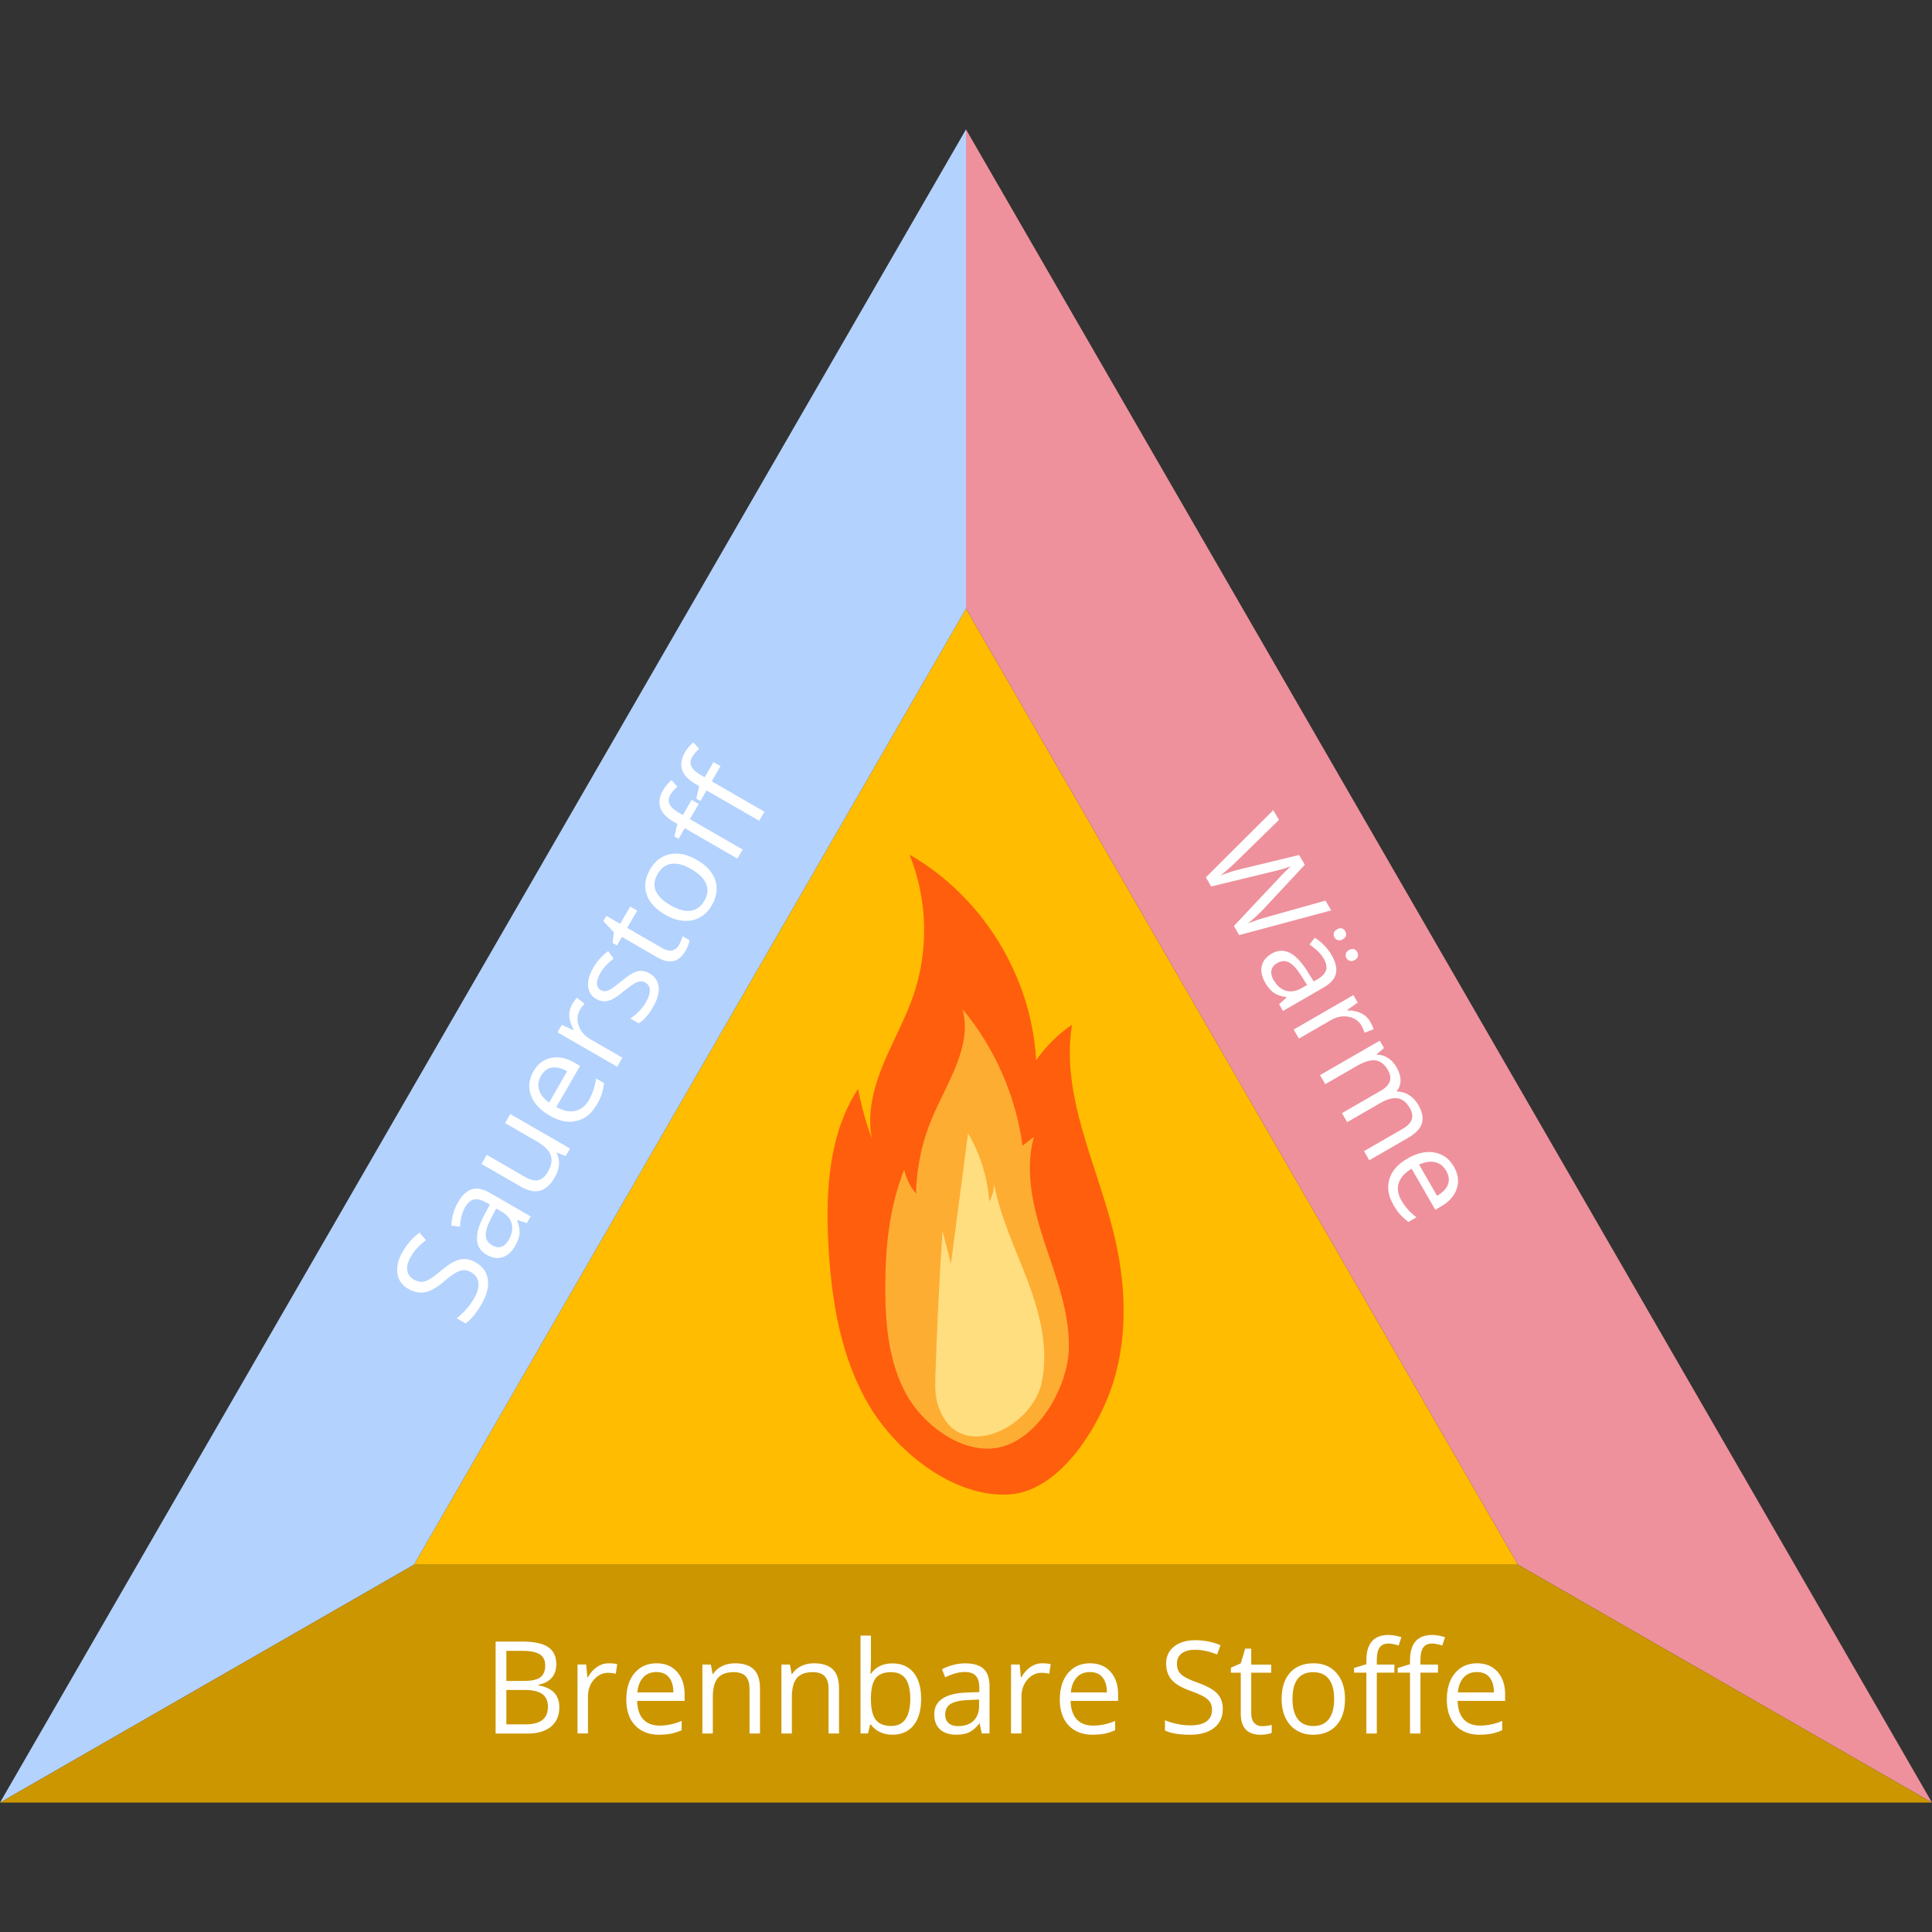<?xml version="1.0" encoding="UTF-8"?>
<svg xmlns="http://www.w3.org/2000/svg" viewBox="0 0 600 600">
  <rect x="0" y="0" width="600" height="600" fill="#333333" stroke="none"/>
  <g id="_berschriften" data-name="Überschriften"/>
  <g id="Ebene_2" data-name="Ebene 2">
    <g id="Illu_1:_Verbrennungsdreieck" data-name="Illu 1: Verbrennungsdreieck">
      <polygon points="300 189.01 471.43 485.94 128.57 485.94 300 189.01" fill="#ffbc00"/>
      <g>
        <path d="M345.91,428.75c4.51-14.95,3.62-31.12-.16-46.27-5.33-21.39-16.36-42.5-12.82-64.25-4.36,2.96-8.17,6.75-11.16,11.09-1.33-26.05-16.66-50.96-39.31-63.89,5.63,13.83,6.03,29.71,1.16,43.83-2.55,7.4-6.47,14.25-9.42,21.5-2.96,7.25-4.96,15.21-3.43,22.89-1.85-5.04-3.29-10.22-4.29-15.5-9.03,13.83-10.07,31.33-9.24,47.83,.89,17.64,3.78,35.69,12.87,50.83,8.35,13.92,25.98,28.35,43.28,27.3,16.1-.98,28.44-21.83,32.52-35.36Z" fill="#ff5e0d"/>
        <path d="M331.94,418.79c.28-11.24-3.96-22.02-7.48-32.7-3.52-10.68-6.39-22.22-3.35-33.05-1.19,.92-2.37,1.83-3.56,2.75-2.08-15.5-8.62-30.37-18.62-42.39,3.13,11.56-4.83,22.78-9.47,33.82-3.12,7.41-4.82,15.42-4.98,23.45-1.81-2.12-3.08-4.69-3.67-7.41-4.7,11.74-5.93,24.59-5.88,37.24,.04,11.22,1.15,22.82,6.59,32.62,5.53,9.96,19.26,20.25,31.32,15.64,10.99-4.2,18.82-18.88,19.1-29.98Z" fill="#fead33"/>
        <path d="M323.43,429.64c2.37-10.52-.41-21.5-4.19-31.6-3.78-10.1-8.6-19.91-10.54-30.51,.04,1.96-.48,3.93-1.49,5.62-.51-7.44-2.77-14.76-6.57-21.18-1.78,13.51-3.55,27.02-5.33,40.53l-2.61-10.17c-.97,14.84-1.7,29.69-2.19,44.56-.1,3.06-.19,6.17,.68,9.1,5.63,19.07,29.04,7.87,32.24-6.34Z" fill="#ffde80"/>
      </g>
      <polygon points="0 559.81 128.57 485.94 300 189.01 300 40.19 0 559.81" fill="#b3d2fe"/>
      <polygon points="300 189.01 300 40.19 600 559.81 471.43 485.94 300 189.01" fill="#ee919c"/>
      <polygon points="0 559.81 128.57 485.94 471.43 485.94 600 559.81 0 559.81" fill="#cc9600"/>
      <g>
        <path d="M147.79,392.09c2.18,1.26,3.42,3.03,3.72,5.31,.31,2.28-.32,4.78-1.88,7.48-1.69,2.93-3.37,4.97-5.04,6.11l-2.77-1.6c1.01-.77,1.99-1.68,2.93-2.73,.94-1.05,1.75-2.16,2.42-3.34,1.11-1.92,1.58-3.57,1.41-4.96-.17-1.39-.9-2.46-2.2-3.21-.86-.49-1.66-.73-2.4-.7-.75,.03-1.58,.31-2.51,.85-.93,.54-2.16,1.46-3.7,2.77-2.15,1.83-4.08,2.91-5.77,3.24-1.7,.34-3.45-.02-5.27-1.07-1.91-1.1-3.01-2.69-3.31-4.78-.3-2.08,.23-4.3,1.59-6.66,1.42-2.46,3.18-4.46,5.27-6l1.99,2.34c-2.04,1.55-3.61,3.28-4.72,5.21-.88,1.52-1.24,2.9-1.08,4.14,.16,1.23,.82,2.19,1.98,2.86,.86,.49,1.65,.74,2.38,.74,.73,0,1.54-.24,2.43-.73,.89-.49,2.06-1.34,3.5-2.57,2.42-2.06,4.44-3.27,6.07-3.63,1.62-.36,3.28-.06,4.97,.92Z" fill="#fff"/>
        <path d="M163.63,379.85l-2.96-.97-.08,.14c.63,1.6,.88,2.97,.76,4.13-.12,1.16-.58,2.42-1.37,3.8-1.06,1.84-2.37,3.01-3.92,3.5-1.55,.5-3.2,.24-4.95-.77-3.74-2.16-3.98-6.29-.7-12.38l1.71-3.2-1.15-.66c-1.45-.84-2.71-1.15-3.76-.92s-1.98,1.03-2.77,2.4c-.89,1.55-1.43,3.57-1.61,6.06l-2.65-.38c.03-1.2,.22-2.43,.57-3.68,.35-1.25,.84-2.42,1.47-3.52,1.28-2.21,2.71-3.56,4.31-4.06,1.6-.5,3.48-.12,5.64,1.13l12.65,7.3-1.2,2.08Zm-5.64,5.2c1.01-1.75,1.32-3.4,.94-4.95-.38-1.55-1.44-2.83-3.16-3.82l-1.67-.97-1.5,2.88c-1.21,2.28-1.79,4.09-1.75,5.43,.04,1.34,.72,2.39,2.01,3.14,1.01,.59,1.96,.72,2.85,.42,.88-.31,1.65-1.02,2.28-2.12Z" fill="#fff"/>
        <path d="M151.16,358.65l12.03,6.94c1.51,.87,2.84,1.18,3.98,.92,1.14-.26,2.14-1.12,2.98-2.59,1.12-1.94,1.41-3.66,.87-5.17-.54-1.51-2.01-2.96-4.42-4.34l-9.74-5.62,1.62-2.81,18.54,10.7-1.34,2.32-2.72-1.03-.09,.15c.58,1.1,.82,2.3,.72,3.6-.1,1.3-.53,2.6-1.29,3.91-1.3,2.26-2.81,3.63-4.53,4.14-1.72,.5-3.76,.07-6.11-1.29l-12.13-7,1.64-2.84Z" fill="#fff"/>
        <path d="M185.31,343.09c-1.58,2.74-3.66,4.42-6.25,5.04-2.58,.62-5.36,.08-8.32-1.64-2.99-1.73-4.94-3.83-5.85-6.32s-.65-4.97,.78-7.45c1.34-2.32,3.17-3.72,5.48-4.19,2.31-.47,4.72,.02,7.22,1.46l1.78,1.03-7.37,12.77c2.21,1.2,4.18,1.6,5.91,1.21,1.73-.39,3.14-1.54,4.24-3.43,1.15-2,1.87-4.21,2.17-6.64l2.5,1.45c-.14,1.24-.38,2.36-.7,3.35-.33,.99-.85,2.11-1.57,3.37Zm-17.3-8.98c-.86,1.49-1.06,2.96-.6,4.4,.46,1.45,1.5,2.74,3.12,3.89l5.6-9.69c-1.77-1.02-3.35-1.41-4.75-1.16-1.4,.25-2.52,1.1-3.37,2.57Z" fill="#fff"/>
        <path d="M177.67,311.94c.48-.82,.97-1.52,1.48-2.1l2.38,1.89c-.61,.67-1.09,1.3-1.43,1.88-.87,1.5-1,3.13-.39,4.9,.6,1.77,1.81,3.18,3.63,4.23l9.95,5.74-1.62,2.81-18.54-10.7,1.34-2.32,3.62,1.66,.08-.14c-.81-1.38-1.26-2.75-1.36-4.1-.09-1.35,.19-2.6,.86-3.76Z" fill="#fff"/>
        <path d="M201.68,302.27c1.73,1,2.68,2.41,2.88,4.23,.19,1.83-.38,3.9-1.72,6.22-1.42,2.46-2.92,4.15-4.49,5.08l-2.6-1.5c.97-.63,1.87-1.38,2.72-2.25,.85-.87,1.55-1.78,2.09-2.73,.85-1.47,1.26-2.73,1.25-3.79-.01-1.06-.5-1.87-1.46-2.42-.72-.42-1.52-.46-2.39-.13-.87,.33-2.19,1.2-3.93,2.61-1.64,1.35-2.91,2.26-3.81,2.71-.9,.45-1.76,.68-2.57,.68-.81,0-1.64-.24-2.49-.73-1.51-.87-2.35-2.18-2.51-3.91-.16-1.73,.37-3.67,1.61-5.81,1.15-2,2.68-3.71,4.6-5.15l1.71,2.32c-1.84,1.42-3.2,2.88-4.07,4.39-.77,1.33-1.14,2.45-1.11,3.37,.03,.92,.41,1.59,1.14,2.01,.5,.29,.99,.4,1.49,.35,.5-.05,1.06-.27,1.71-.65,.64-.38,1.72-1.2,3.25-2.46,2.07-1.74,3.73-2.76,4.99-3.06,1.26-.3,2.5-.1,3.73,.61Z" fill="#fff"/>
        <path d="M210.85,293.49c.29-.5,.53-1,.72-1.5,.19-.5,.33-.91,.41-1.23l2.15,1.24c-.03,.39-.17,.91-.41,1.55-.25,.65-.51,1.21-.78,1.68-2.07,3.59-4.99,4.29-8.77,2.11l-11.03-6.37-1.53,2.66-1.35-.78,.37-3.33-3.27-3.47,.94-1.62,4.3,2.48,3.11-5.38,2.18,1.26-3.11,5.38,10.91,6.3c1.12,.64,2.13,.87,3.03,.69,.9-.18,1.62-.74,2.16-1.66Z" fill="#fff"/>
        <path d="M216.39,267.03c3.02,1.74,4.94,3.87,5.76,6.37,.82,2.5,.45,5.1-1.1,7.78-.96,1.66-2.2,2.9-3.72,3.74-1.52,.84-3.21,1.18-5.07,1.04-1.86-.14-3.76-.77-5.71-1.9-3.02-1.74-4.94-3.86-5.75-6.34-.81-2.48-.45-5.07,1.1-7.75,1.5-2.59,3.55-4.16,6.16-4.69,2.61-.53,5.38,.05,8.33,1.75Zm-8.15,14.12c2.37,1.37,4.45,1.94,6.23,1.7,1.79-.23,3.21-1.27,4.27-3.1,1.06-1.84,1.25-3.59,.56-5.26-.68-1.67-2.22-3.19-4.6-4.56-2.36-1.36-4.42-1.92-6.2-1.67-1.77,.25-3.2,1.3-4.27,3.16-1.06,1.84-1.26,3.57-.59,5.21,.67,1.63,2.19,3.14,4.59,4.52Z" fill="#fff"/>
        <path d="M216.98,249.67l-2.72,4.72,16.36,9.44-1.62,2.81-16.36-9.44-1.91,3.32-1.27-.73,.9-3.9-1.03-.6c-4.56-2.63-5.68-5.94-3.39-9.92,.57-.98,1.43-2.02,2.58-3.11l1.83,2.03c-.97,.88-1.68,1.7-2.13,2.47-.61,1.06-.71,2.05-.3,2.96,.41,.91,1.4,1.82,2.95,2.72l1.2,.69,2.72-4.72,2.18,1.26Zm6.78-11.74l-2.72,4.72,16.36,9.44-1.62,2.81-16.36-9.44-1.91,3.32-1.27-.73,.9-3.9-1.03-.6c-4.56-2.63-5.68-5.94-3.39-9.92,.57-.98,1.43-2.02,2.58-3.11l1.83,2.03c-.97,.88-1.68,1.7-2.13,2.47-.61,1.06-.71,2.05-.3,2.96,.41,.91,1.4,1.82,2.95,2.72l1.2,.69,2.72-4.72,2.18,1.26Z" fill="#fff"/>
      </g>
      <g>
        <path d="M384.84,290.41l-1.64-2.84,13.68-14.55c.6-.66,1.37-1.46,2.32-2.4,.95-.94,1.53-1.48,1.75-1.62-1.63,.61-3.49,1.16-5.57,1.64l-19.25,4.66-1.64-2.84,20.93-20.86,1.76,3.04-13.02,12.73c-1.83,1.78-3.54,3.29-5.14,4.54,2.24-.89,4.52-1.6,6.84-2.14l17.6-4.25,1.76,3.04-12.49,13.41c-1.44,1.55-3.15,3.15-5.13,4.79,1.72-.71,3.91-1.43,6.56-2.16l17.49-4.91,1.76,3.04-28.55,7.66Z" fill="#fff"/>
        <path d="M397.23,311.88l2.32-2.08-.08-.14c-1.7-.25-3.01-.72-3.96-1.4-.94-.68-1.81-1.71-2.6-3.09-1.06-1.84-1.42-3.55-1.07-5.14,.34-1.59,1.39-2.89,3.14-3.9,3.74-2.16,7.43-.3,11.07,5.58l1.92,3.09,1.15-.66c1.45-.84,2.35-1.77,2.68-2.8,.33-1.03,.1-2.23-.69-3.6-.89-1.54-2.37-3.02-4.45-4.42l1.65-2.1c1.02,.63,1.99,1.4,2.9,2.33,.91,.93,1.68,1.93,2.31,3.03,1.28,2.21,1.73,4.13,1.37,5.76-.37,1.63-1.63,3.07-3.8,4.32l-12.65,7.3-1.2-2.08Zm-1.68-7.49c1.01,1.75,2.28,2.84,3.82,3.29,1.53,.44,3.16,.17,4.89-.83l1.67-.97-1.74-2.74c-1.37-2.19-2.64-3.6-3.83-4.23-1.18-.63-2.42-.57-3.72,.18-1.01,.59-1.61,1.34-1.79,2.26-.18,.92,.06,1.93,.69,3.04Zm19.67-15.78c.59-.34,1.1-.43,1.53-.28,.43,.15,.77,.43,1.01,.85,.25,.43,.33,.87,.25,1.33-.08,.46-.41,.86-1,1.2-.56,.33-1.07,.41-1.53,.26-.46-.15-.81-.44-1.05-.87-.24-.42-.31-.85-.21-1.31,.1-.46,.44-.85,1-1.18Zm3.72,6.44c.59-.34,1.1-.43,1.53-.28,.43,.15,.77,.43,1.01,.85,.24,.42,.32,.86,.24,1.32-.08,.46-.41,.86-1,1.2-.56,.33-1.07,.41-1.53,.26-.46-.15-.8-.43-1.04-.85-.24-.42-.31-.86-.21-1.31,.1-.46,.44-.85,1-1.18Z" fill="#fff"/>
        <path d="M425.53,317.3c.48,.82,.83,1.6,1.08,2.33l-2.83,1.11c-.27-.86-.58-1.59-.92-2.18-.87-1.5-2.22-2.43-4.05-2.79-1.83-.36-3.66-.02-5.47,1.03l-9.95,5.74-1.62-2.81,18.54-10.7,1.34,2.32-3.25,2.3,.08,.14c1.6,0,3.01,.28,4.23,.88,1.21,.59,2.16,1.47,2.83,2.63Z" fill="#fff"/>
        <path d="M423.58,357.51l12.06-6.96c1.48-.85,2.4-1.81,2.78-2.87,.37-1.06,.18-2.25-.59-3.58-1.01-1.75-2.26-2.75-3.74-3-1.49-.26-3.27,.22-5.36,1.42l-10.35,5.98-1.62-2.81,12.06-6.96c1.48-.85,2.4-1.81,2.78-2.87,.37-1.06,.17-2.26-.6-3.6-1.02-1.76-2.29-2.74-3.81-2.95-1.53-.21-3.49,.38-5.89,1.77l-9.73,5.62-1.62-2.81,18.54-10.7,1.32,2.28-2.27,1.92,.08,.14c1.21,0,2.34,.35,3.41,1.02,1.06,.67,1.94,1.6,2.63,2.8,1.67,2.9,1.72,5.4,.14,7.5l.08,.14c1.29,0,2.52,.35,3.69,1.07,1.17,.72,2.14,1.76,2.92,3.1,1.21,2.1,1.58,3.98,1.1,5.64-.47,1.66-1.9,3.18-4.26,4.55l-12.09,6.98-1.62-2.81Z" fill="#fff"/>
        <path d="M432.72,374.13c-1.58-2.74-2-5.38-1.24-7.93,.75-2.55,2.61-4.68,5.58-6.39,2.99-1.73,5.79-2.36,8.4-1.9,2.61,.46,4.63,1.92,6.06,4.41,1.34,2.32,1.64,4.6,.89,6.84-.75,2.24-2.37,4.08-4.88,5.52l-1.78,1.03-7.37-12.77c-2.14,1.31-3.48,2.82-4,4.51-.53,1.69-.24,3.49,.85,5.38,1.15,2,2.71,3.73,4.67,5.2l-2.5,1.45c-1-.74-1.85-1.51-2.55-2.28-.7-.78-1.41-1.79-2.13-3.04Zm16.42-10.5c-.86-1.49-2.03-2.4-3.51-2.72-1.48-.33-3.12-.07-4.93,.76l5.6,9.69c1.77-1.02,2.9-2.2,3.38-3.53,.49-1.33,.31-2.73-.54-4.2Z" fill="#fff"/>
      </g>
      <g>
        <path d="M153.93,509.8h8.07c3.79,0,6.53,.57,8.22,1.7,1.69,1.13,2.54,2.92,2.54,5.37,0,1.69-.47,3.09-1.42,4.19-.94,1.1-2.32,1.81-4.13,2.14v.2c4.34,.74,6.5,3.02,6.5,6.84,0,2.55-.86,4.54-2.59,5.98-1.73,1.43-4.14,2.15-7.24,2.15h-9.96v-28.55Zm3.32,12.23h5.47c2.34,0,4.03-.37,5.06-1.1,1.03-.74,1.54-1.98,1.54-3.72,0-1.6-.57-2.76-1.72-3.47-1.15-.71-2.97-1.06-5.47-1.06h-4.88v9.36Zm0,2.81v10.68h5.96c2.3,0,4.04-.45,5.21-1.34,1.17-.89,1.75-2.29,1.75-4.19,0-1.77-.6-3.07-1.79-3.91-1.19-.83-3-1.25-5.44-1.25h-5.68Z" fill="#fff"/>
        <path d="M189.12,516.55c.95,0,1.8,.08,2.56,.23l-.45,3.01c-.89-.2-1.67-.29-2.34-.29-1.73,0-3.21,.7-4.44,2.11s-1.85,3.16-1.85,5.25v11.48h-3.24v-21.41h2.68l.37,3.96h.16c.79-1.39,1.75-2.47,2.87-3.22,1.12-.76,2.35-1.13,3.69-1.13Z" fill="#fff"/>
        <path d="M204.73,538.74c-3.16,0-5.66-.96-7.49-2.89-1.83-1.93-2.74-4.6-2.74-8.03s.85-6.19,2.55-8.22,3.98-3.05,6.85-3.05c2.68,0,4.8,.88,6.37,2.65,1.56,1.76,2.34,4.09,2.34,6.98v2.05h-14.75c.07,2.51,.7,4.42,1.9,5.72,1.2,1.3,2.9,1.95,5.09,1.95,2.3,0,4.58-.48,6.84-1.45v2.89c-1.15,.49-2.23,.85-3.25,1.06-1.02,.21-2.26,.32-3.7,.32Zm-.88-19.47c-1.72,0-3.09,.56-4.11,1.68-1.02,1.12-1.62,2.67-1.81,4.65h11.19c0-2.04-.46-3.61-1.37-4.7-.91-1.09-2.21-1.63-3.91-1.63Z" fill="#fff"/>
        <path d="M232.77,538.35v-13.85c0-1.74-.4-3.05-1.19-3.91-.79-.86-2.04-1.29-3.73-1.29-2.24,0-3.88,.61-4.92,1.82-1.04,1.21-1.56,3.21-1.56,6v11.23h-3.24v-21.41h2.64l.53,2.93h.16c.66-1.05,1.59-1.87,2.79-2.45,1.2-.58,2.53-.87,4-.87,2.58,0,4.52,.62,5.82,1.87,1.3,1.24,1.95,3.23,1.95,5.97v13.96h-3.24Z" fill="#fff"/>
        <path d="M257.32,538.35v-13.85c0-1.74-.4-3.05-1.19-3.91-.79-.86-2.04-1.29-3.73-1.29-2.24,0-3.88,.61-4.92,1.82-1.04,1.21-1.56,3.21-1.56,6v11.23h-3.24v-21.41h2.64l.53,2.93h.16c.66-1.05,1.59-1.87,2.79-2.45,1.2-.58,2.53-.87,4-.87,2.58,0,4.52,.62,5.82,1.87,1.3,1.24,1.95,3.23,1.95,5.97v13.96h-3.24Z" fill="#fff"/>
        <path d="M277.19,516.59c2.81,0,5,.96,6.55,2.88,1.56,1.92,2.33,4.64,2.33,8.15s-.78,6.25-2.35,8.19c-1.57,1.95-3.75,2.92-6.53,2.92-1.39,0-2.67-.26-3.82-.77s-2.12-1.31-2.9-2.37h-.23l-.68,2.75h-2.32v-30.39h3.24v7.38c0,1.65-.05,3.14-.16,4.45h.16c1.51-2.14,3.75-3.2,6.72-3.2Zm-.47,2.71c-2.21,0-3.81,.63-4.79,1.9s-1.46,3.41-1.46,6.42,.5,5.16,1.5,6.46c1,1.3,2.61,1.94,4.82,1.94,1.99,0,3.48-.73,4.45-2.18,.98-1.45,1.46-3.54,1.46-6.26s-.49-4.86-1.46-6.23-2.49-2.05-4.53-2.05Z" fill="#fff"/>
        <path d="M304.9,538.35l-.64-3.05h-.16c-1.07,1.34-2.13,2.25-3.19,2.72-1.06,.48-2.39,.71-3.97,.71-2.12,0-3.79-.55-4.99-1.64-1.2-1.09-1.81-2.65-1.81-4.67,0-4.32,3.46-6.59,10.37-6.8l3.63-.12v-1.33c0-1.68-.36-2.92-1.08-3.72s-1.88-1.2-3.47-1.2c-1.78,0-3.8,.55-6.05,1.64l-1-2.48c1.05-.57,2.21-1.02,3.47-1.35,1.26-.33,2.52-.49,3.78-.49,2.55,0,4.44,.57,5.67,1.7s1.85,2.95,1.85,5.45v14.61h-2.4Zm-7.32-2.29c2.02,0,3.6-.55,4.76-1.66,1.15-1.11,1.73-2.66,1.73-4.65v-1.93l-3.24,.14c-2.58,.09-4.44,.49-5.58,1.2-1.14,.71-1.71,1.81-1.71,3.31,0,1.17,.35,2.06,1.06,2.68,.71,.61,1.7,.92,2.98,.92Z" fill="#fff"/>
        <path d="M323.75,516.55c.95,0,1.8,.08,2.56,.23l-.45,3.01c-.89-.2-1.67-.29-2.34-.29-1.73,0-3.21,.7-4.44,2.11s-1.85,3.16-1.85,5.25v11.48h-3.24v-21.41h2.68l.37,3.96h.16c.79-1.39,1.75-2.47,2.87-3.22,1.12-.76,2.35-1.13,3.69-1.13Z" fill="#fff"/>
        <path d="M339.36,538.74c-3.16,0-5.66-.96-7.49-2.89-1.83-1.93-2.74-4.6-2.74-8.03s.85-6.19,2.55-8.22,3.98-3.05,6.85-3.05c2.68,0,4.8,.88,6.37,2.65,1.56,1.76,2.34,4.09,2.34,6.98v2.05h-14.75c.06,2.51,.7,4.42,1.9,5.72,1.2,1.3,2.9,1.95,5.09,1.95,2.3,0,4.58-.48,6.84-1.45v2.89c-1.15,.49-2.23,.85-3.25,1.06-1.02,.21-2.26,.32-3.7,.32Zm-.88-19.47c-1.72,0-3.09,.56-4.11,1.68-1.02,1.12-1.62,2.67-1.81,4.65h11.19c0-2.04-.46-3.61-1.37-4.7-.91-1.09-2.21-1.63-3.91-1.63Z" fill="#fff"/>
        <path d="M379.75,530.75c0,2.51-.91,4.47-2.73,5.88-1.82,1.41-4.3,2.11-7.42,2.11-3.39,0-5.99-.44-7.81-1.31v-3.2c1.17,.49,2.45,.89,3.83,1.17,1.38,.29,2.75,.43,4.1,.43,2.21,0,3.88-.42,5-1.26,1.12-.84,1.68-2.01,1.68-3.51,0-.99-.2-1.8-.6-2.43-.4-.63-1.06-1.21-1.99-1.75-.93-.53-2.35-1.14-4.25-1.82-2.66-.95-4.55-2.08-5.69-3.38-1.14-1.3-1.71-3-1.71-5.1,0-2.2,.83-3.95,2.48-5.25,1.65-1.3,3.84-1.95,6.56-1.95s5.45,.52,7.83,1.56l-1.04,2.89c-2.36-.99-4.65-1.48-6.88-1.48-1.76,0-3.13,.38-4.12,1.13-.99,.76-1.48,1.8-1.48,3.14,0,.99,.18,1.8,.55,2.43,.36,.63,.98,1.21,1.85,1.74,.87,.53,2.19,1.11,3.97,1.75,2.99,1.07,5.06,2.21,6.18,3.44,1.13,1.22,1.69,2.81,1.69,4.77Z" fill="#fff"/>
        <path d="M392.01,536.07c.57,0,1.13-.04,1.66-.13,.53-.08,.96-.17,1.27-.26v2.48c-.35,.17-.87,.31-1.55,.42-.68,.11-1.3,.17-1.85,.17-4.14,0-6.21-2.18-6.21-6.54v-12.73h-3.07v-1.56l3.07-1.35,1.37-4.57h1.88v4.96h6.21v2.52h-6.21v12.6c0,1.29,.31,2.28,.92,2.97,.61,.69,1.45,1.04,2.52,1.04Z" fill="#fff"/>
        <path d="M417.7,527.63c0,3.49-.88,6.21-2.64,8.17-1.76,1.96-4.19,2.94-7.29,2.94-1.91,0-3.61-.45-5.1-1.35s-2.63-2.19-3.44-3.87c-.81-1.68-1.21-3.65-1.21-5.9,0-3.49,.87-6.21,2.62-8.15,1.74-1.95,4.17-2.92,7.27-2.92s5.37,1,7.14,2.99c1.76,1.99,2.65,4.69,2.65,8.09Zm-16.31,0c0,2.73,.55,4.82,1.64,6.25,1.09,1.43,2.7,2.15,4.82,2.15s3.73-.71,4.83-2.14c1.1-1.43,1.65-3.51,1.65-6.26s-.55-4.79-1.65-6.2c-1.1-1.41-2.72-2.12-4.87-2.12s-3.72,.7-4.8,2.09c-1.08,1.39-1.62,3.47-1.62,6.23Z" fill="#fff"/>
        <path d="M433.03,519.46h-5.45v18.89h-3.24v-18.89h-3.83v-1.46l3.83-1.17v-1.19c0-5.26,2.3-7.89,6.89-7.89,1.13,0,2.46,.23,3.98,.68l-.84,2.6c-1.25-.4-2.32-.61-3.2-.61-1.22,0-2.13,.41-2.71,1.22-.59,.81-.88,2.12-.88,3.92v1.39h5.45v2.52Zm13.55,0h-5.45v18.89h-3.24v-18.89h-3.83v-1.46l3.83-1.17v-1.19c0-5.26,2.3-7.89,6.89-7.89,1.13,0,2.46,.23,3.98,.68l-.84,2.6c-1.25-.4-2.32-.61-3.2-.61-1.22,0-2.13,.41-2.71,1.22-.59,.81-.88,2.12-.88,3.92v1.39h5.45v2.52Z" fill="#fff"/>
        <path d="M459.55,538.74c-3.16,0-5.66-.96-7.49-2.89-1.83-1.93-2.74-4.6-2.74-8.03s.85-6.19,2.55-8.22,3.98-3.05,6.85-3.05c2.68,0,4.8,.88,6.37,2.65,1.56,1.76,2.34,4.09,2.34,6.98v2.05h-14.75c.06,2.51,.7,4.42,1.9,5.72,1.2,1.3,2.9,1.95,5.09,1.95,2.3,0,4.58-.48,6.84-1.45v2.89c-1.15,.49-2.23,.85-3.25,1.06-1.02,.21-2.26,.32-3.7,.32Zm-.88-19.47c-1.72,0-3.09,.56-4.11,1.68-1.02,1.12-1.62,2.67-1.81,4.65h11.19c0-2.04-.46-3.61-1.37-4.7-.91-1.09-2.21-1.63-3.91-1.63Z" fill="#fff"/>
      </g>
    </g>
  </g>
</svg>